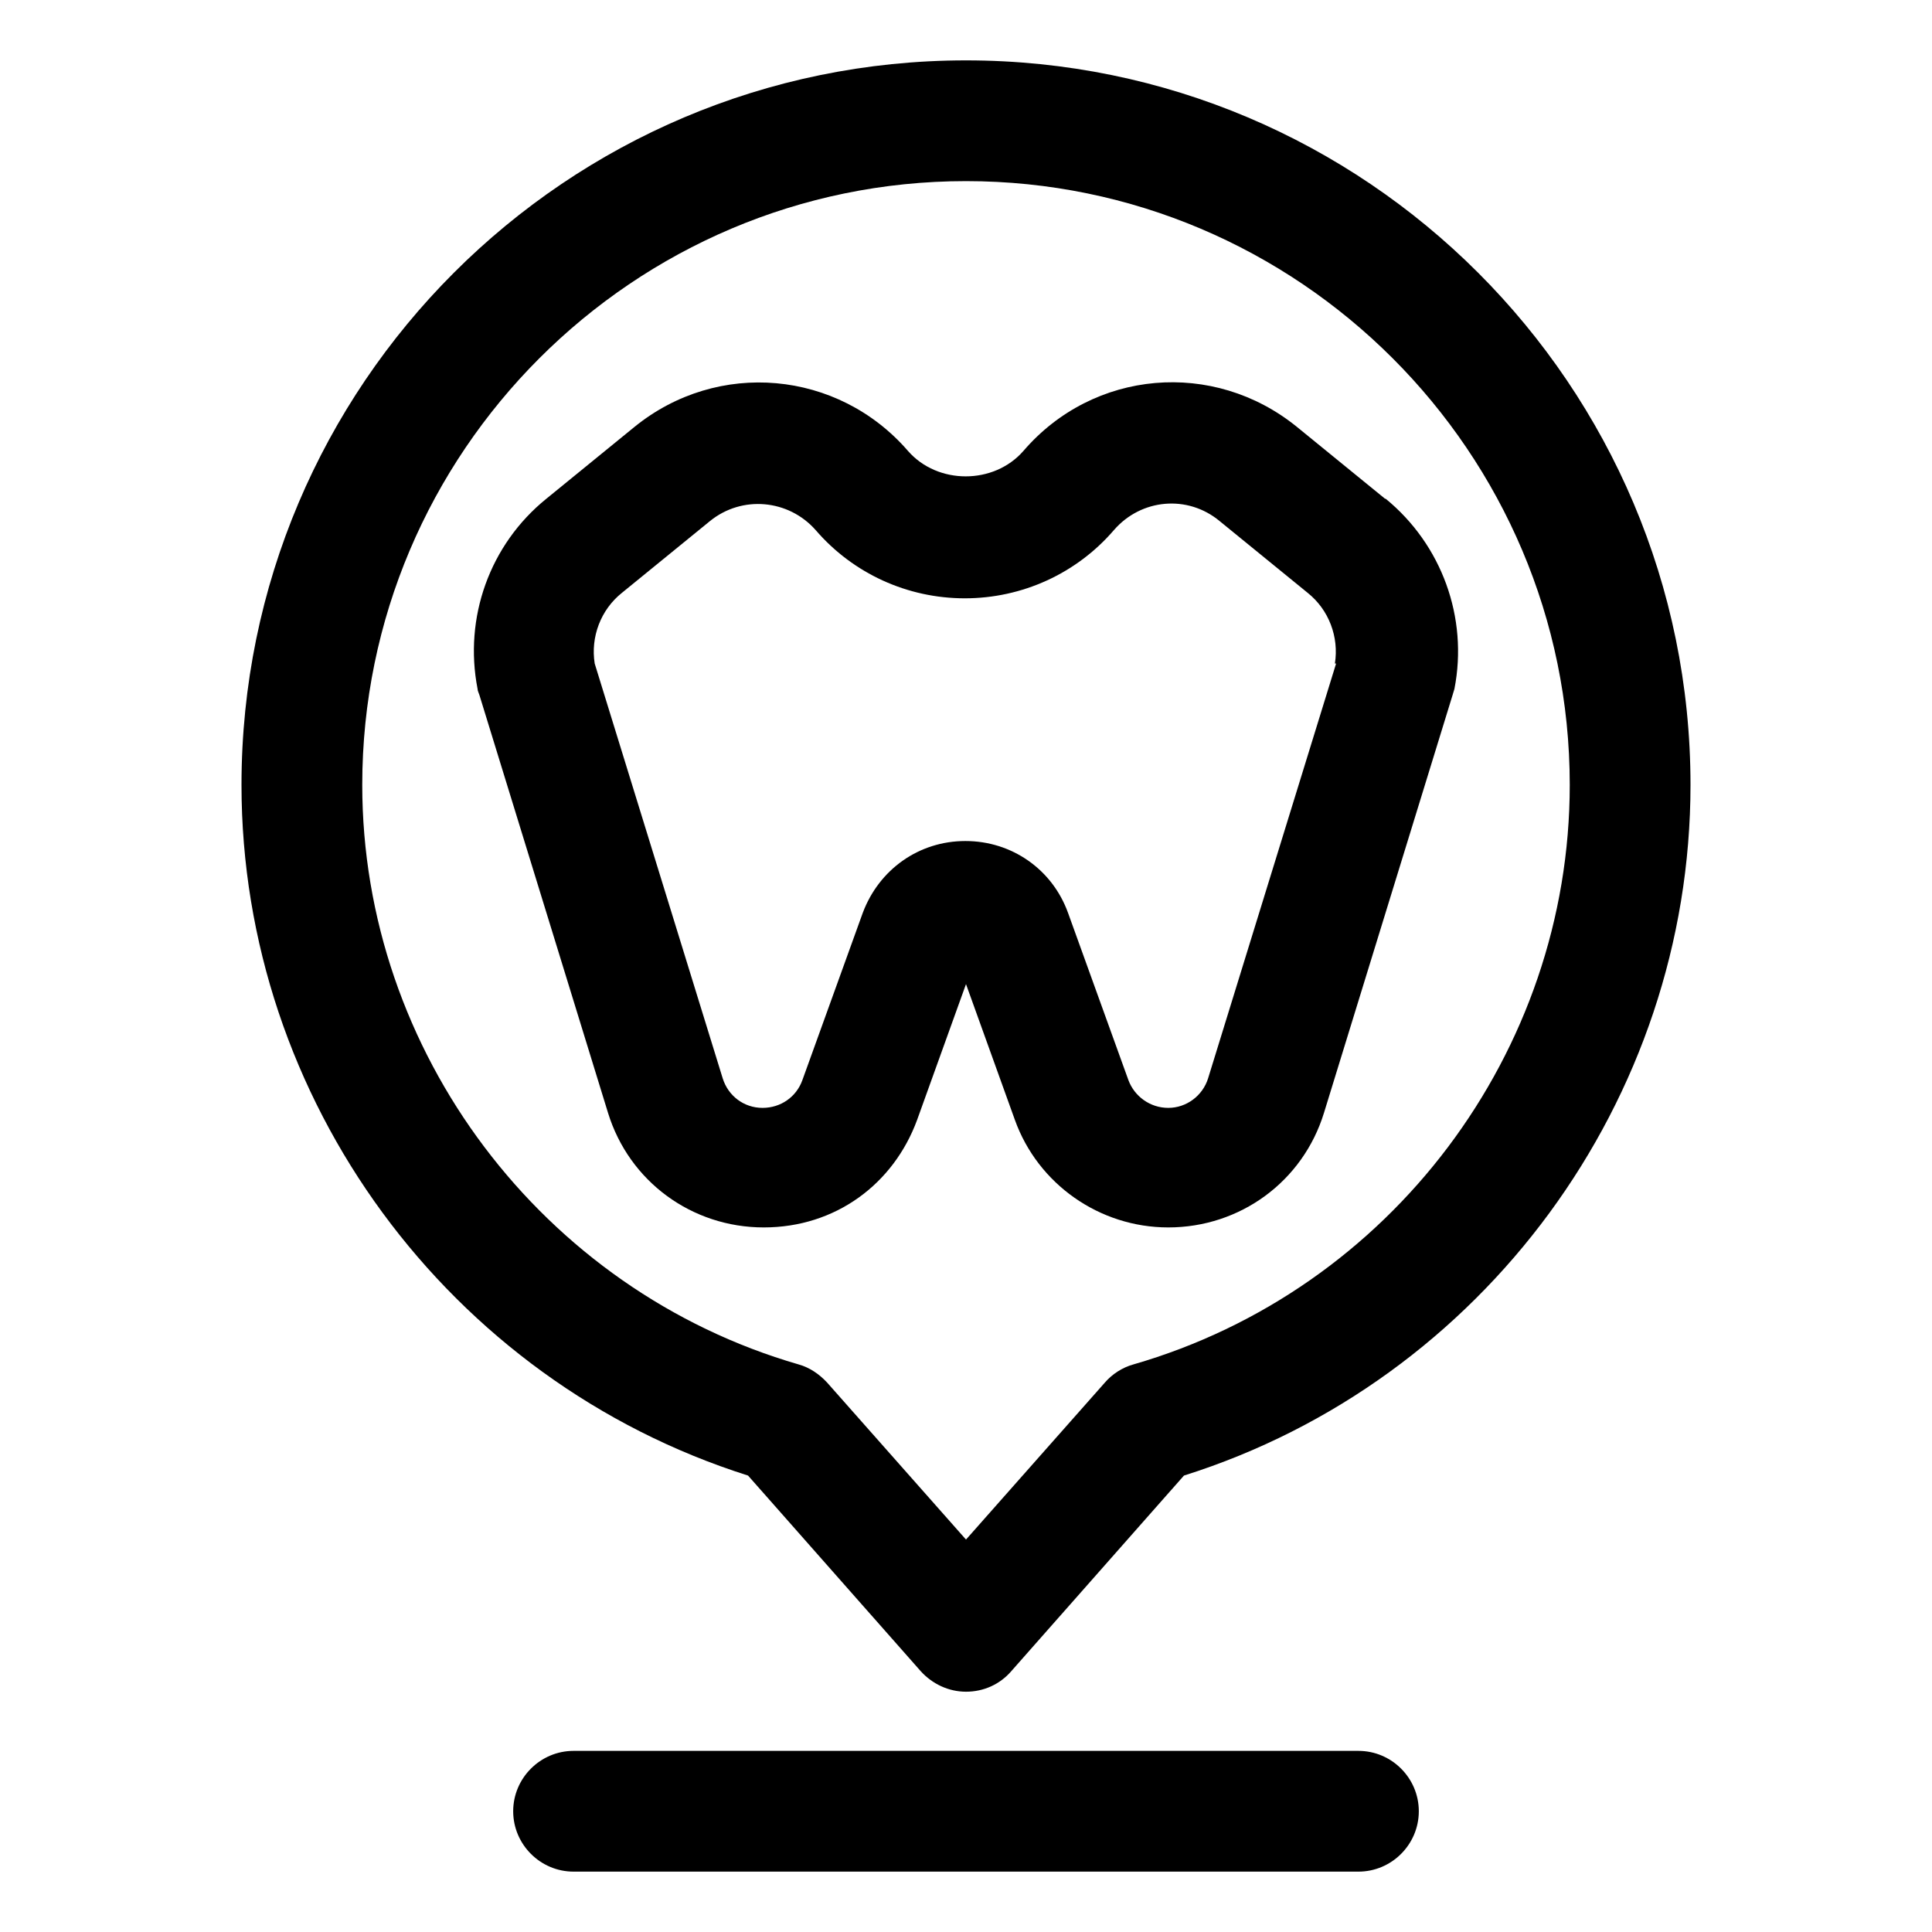 <?xml version="1.0" encoding="UTF-8"?><svg id="OBJECT" xmlns="http://www.w3.org/2000/svg" viewBox="0 0 32 32"><defs><style>.cls-1{fill:#000;stroke-width:0px;}</style></defs><path class="cls-1" d="M16,1c-6.62,0-12,5.38-12,12,0,5.21,3.43,9.87,8.39,11.44l2.86,3.24c.19.21.46.34.75.34s.56-.12.75-.34l2.86-3.24c4.95-1.56,8.39-6.22,8.39-11.44,0-6.62-5.38-12-12-12ZM18.77,22.6c-.18.05-.35.16-.47.3l-2.3,2.6-2.3-2.6c-.13-.14-.29-.25-.47-.3-4.25-1.23-7.23-5.18-7.23-9.6,0-5.51,4.49-10,10-10s10,4.49,10,10c0,4.43-2.97,8.37-7.23,9.6Z"/><path class="cls-1" d="M22.5,29h-13c-.55,0-1,.45-1,1s.45,1,1,1h13c.55,0,1-.45,1-1s-.45-1-1-1Z"/><path class="cls-1" d="M22.94,8.26l-1.46-1.19c-1.38-1.12-3.37-.95-4.53.4h0c-.49.56-1.42.56-1.91,0-1.16-1.34-3.15-1.52-4.53-.4l-1.46,1.19c-.94.76-1.37,1.97-1.14,3.15,0,.03.02.07.03.1l2.13,6.92c.35,1.14,1.39,1.9,2.58,1.9s2.15-.72,2.54-1.78l.81-2.25.81,2.25c.38,1.06,1.4,1.78,2.54,1.78,1.19,0,2.23-.76,2.58-1.9l2.13-6.92s.02-.07.03-.1c.23-1.18-.21-2.39-1.14-3.15ZM22.13,10.99l-2.12,6.87c-.09.29-.36.49-.66.49s-.56-.19-.66-.46l-1-2.77c-.26-.72-.93-1.19-1.7-1.19s-1.43.47-1.7,1.19l-1,2.77c-.1.28-.36.46-.66.46-.31,0-.57-.2-.66-.49l-2.12-6.87c-.07-.44.1-.89.45-1.17l1.46-1.19c.53-.43,1.3-.36,1.75.15.62.72,1.52,1.13,2.47,1.13s1.85-.41,2.47-1.13c.45-.52,1.22-.59,1.75-.15l1.46,1.19c.35.28.52.73.45,1.17Z"/></svg>